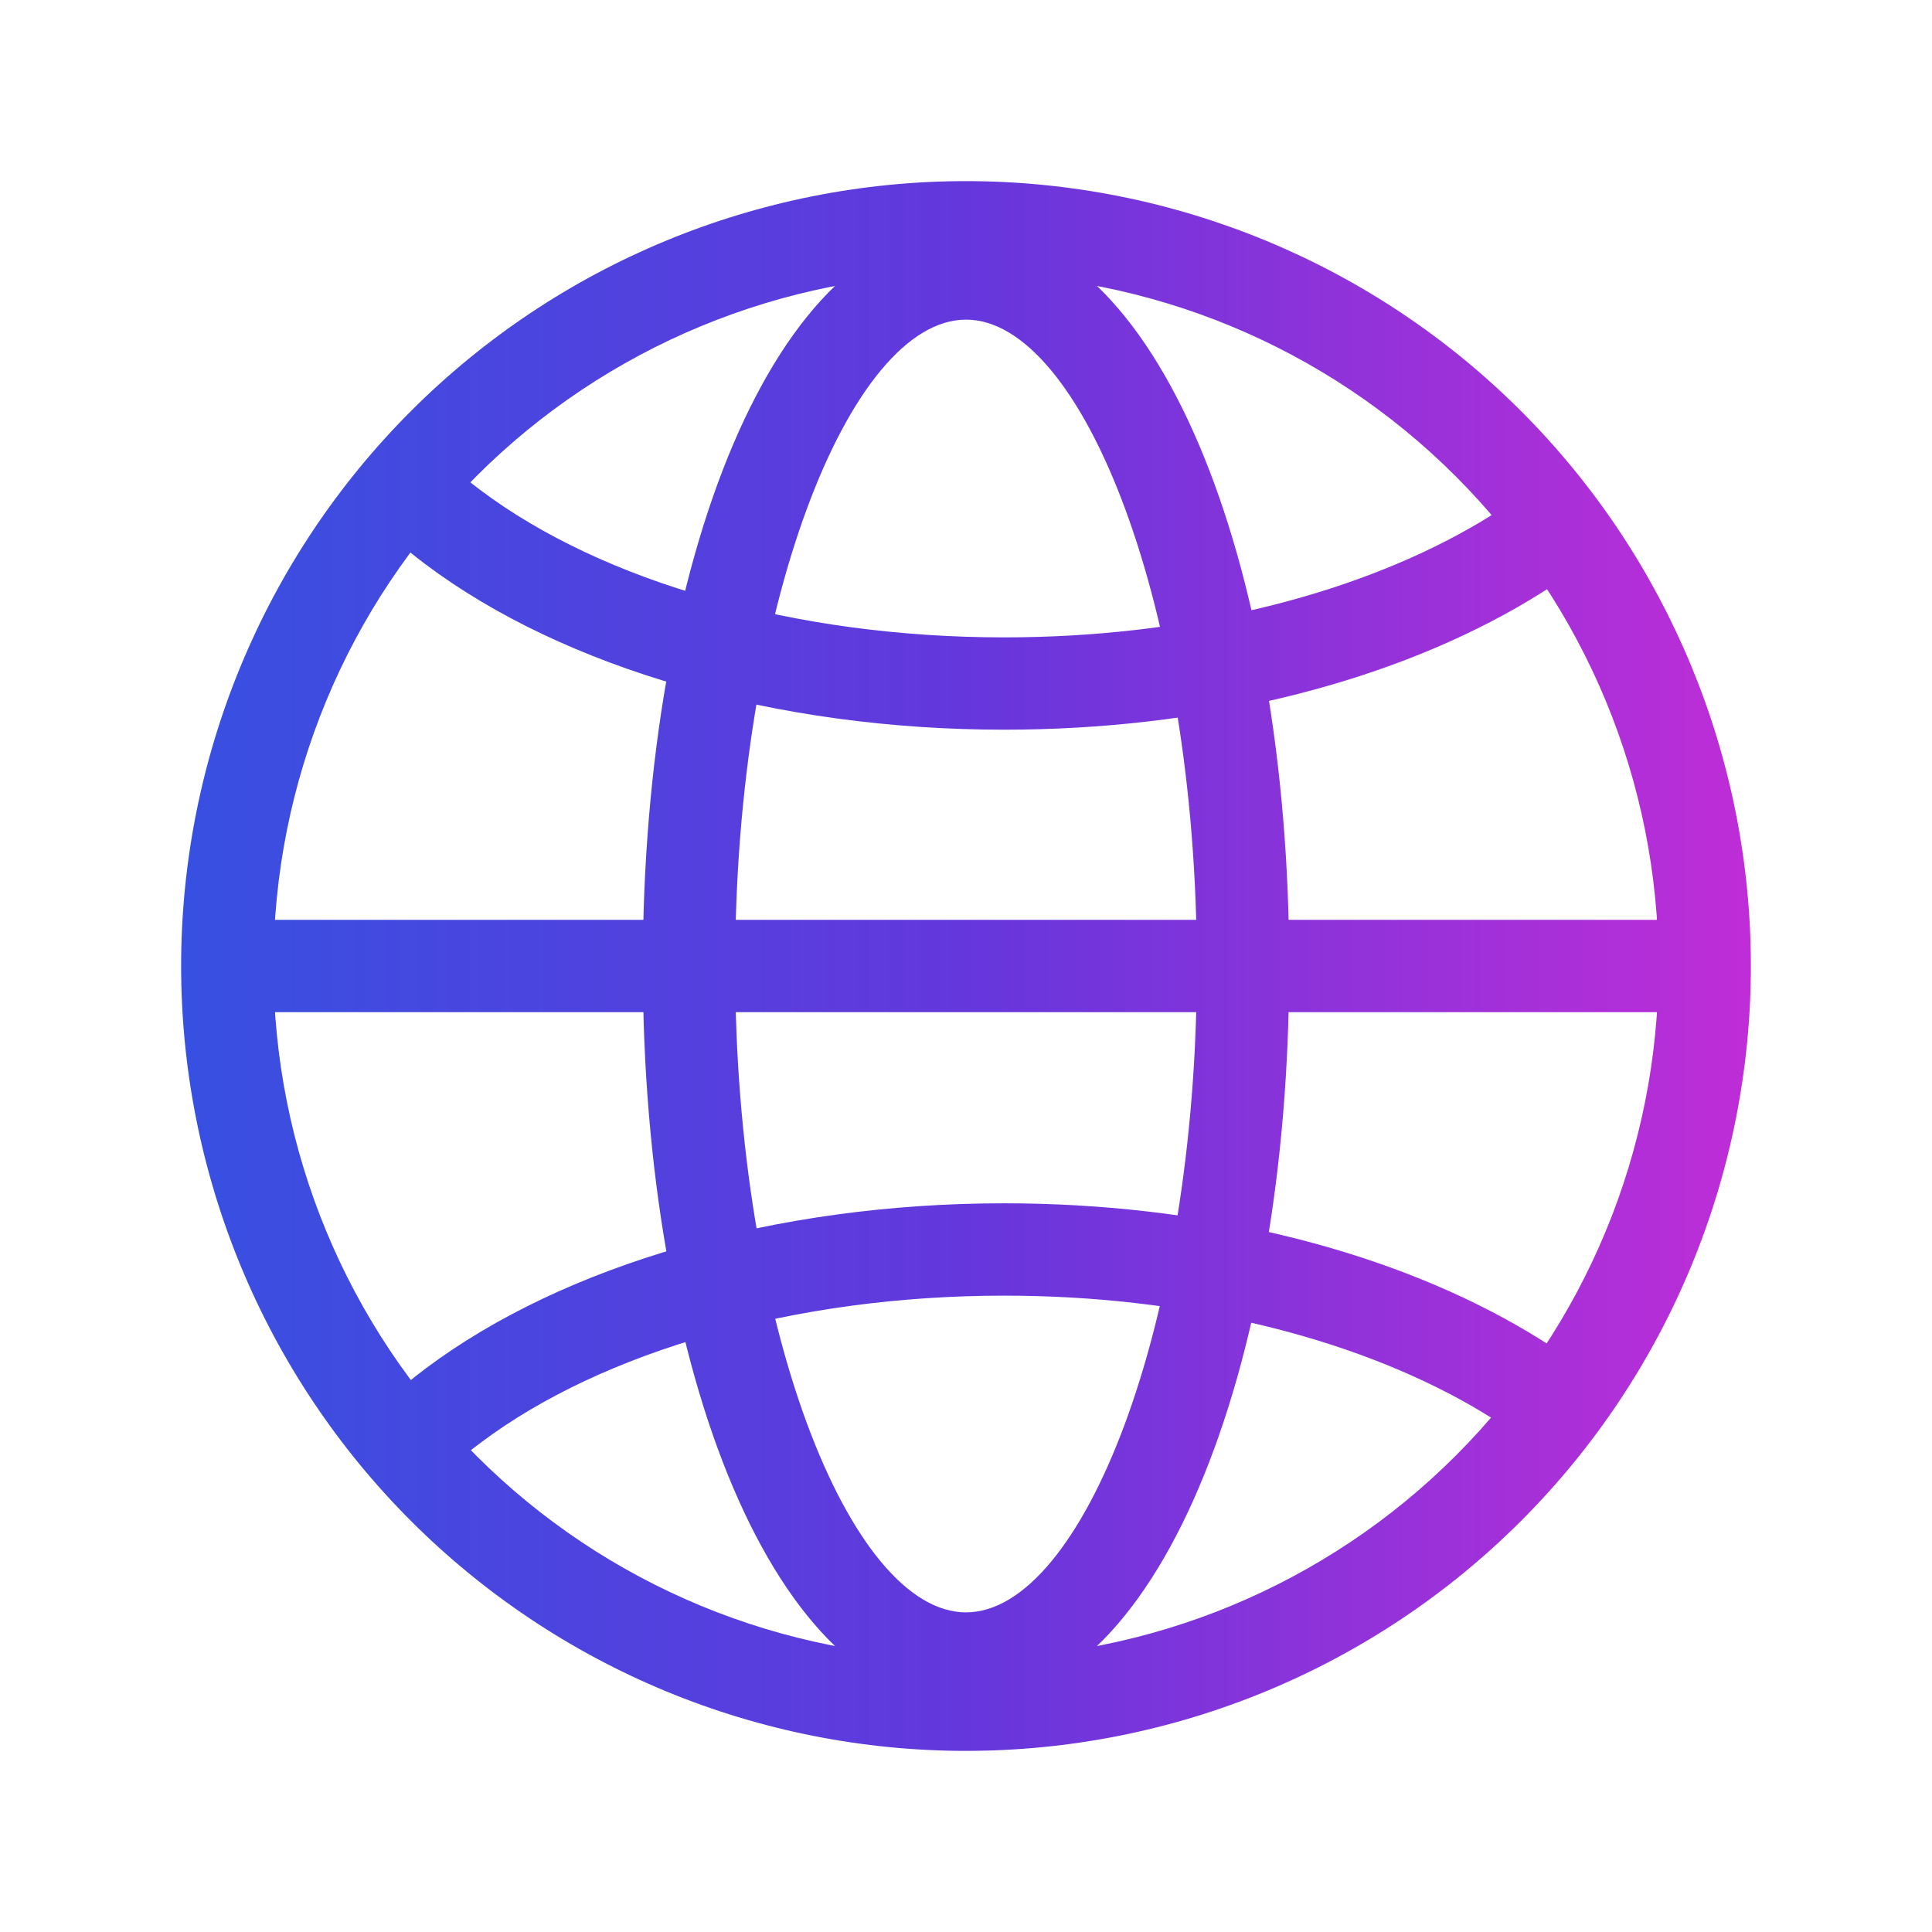 <svg width="64" height="64" viewBox="0 0 64 64" fill="none" xmlns="http://www.w3.org/2000/svg">
<path fill-rule="evenodd" clip-rule="evenodd" d="M6 32C6 35.414 6.673 38.795 7.979 41.95C9.286 45.104 11.201 47.971 13.615 50.385C16.029 52.799 18.896 54.714 22.05 56.021C25.205 57.328 28.586 58 32 58C35.414 58 38.795 57.328 41.95 56.021C45.104 54.714 47.971 52.799 50.385 50.385C52.799 47.971 54.714 45.104 56.021 41.95C57.328 38.795 58 35.414 58 32C58 25.104 55.261 18.491 50.385 13.615C45.509 8.739 38.896 6 32 6C25.104 6 18.491 8.739 13.615 13.615C8.739 18.491 6 25.104 6 32ZM54.941 32C54.941 38.084 52.524 43.92 48.222 48.222C43.92 52.524 38.084 54.941 32 54.941C25.916 54.941 20.08 52.524 15.778 48.222C11.476 43.92 9.059 38.084 9.059 32C9.059 25.916 11.476 20.08 15.778 15.778C20.08 11.476 25.916 9.059 32 9.059C38.084 9.059 43.92 11.476 48.222 15.778C52.524 20.08 54.941 25.916 54.941 32Z" fill="url(#paint0_linear_3215_11838)"/>
<path fill-rule="evenodd" clip-rule="evenodd" d="M21.294 32C21.294 45.447 25.705 56.471 32 56.471C38.295 56.471 42.706 45.447 42.706 32C42.706 18.553 38.295 7.529 32 7.529C25.705 7.529 21.294 18.553 21.294 32ZM39.647 32C39.647 43.896 35.839 53.412 32 53.412C28.161 53.412 24.353 43.896 24.353 32C24.353 20.104 28.161 10.588 32 10.588C35.839 10.588 39.647 20.104 39.647 32Z" fill="url(#paint1_linear_3215_11838)"/>
<path d="M12.837 17.66L14.886 15.39C15.212 15.684 15.562 15.971 15.935 16.25C19.967 19.272 26.329 21.114 33.264 21.114C39.176 21.114 44.694 19.777 48.726 17.474C49.655 16.948 50.532 16.337 51.347 15.647L53.336 17.972C52.422 18.753 51.392 19.471 50.246 20.126C45.728 22.71 39.687 24.172 33.264 24.172C25.708 24.172 18.697 22.144 14.1 18.697C13.664 18.369 13.242 18.025 12.837 17.66ZM12.837 46.376L14.886 48.64C15.212 48.344 15.562 48.059 15.935 47.783C19.967 44.761 26.329 42.92 33.264 42.92C39.176 42.92 44.694 44.254 48.726 46.56C49.709 47.125 50.583 47.733 51.347 48.383L53.336 46.058C52.375 45.246 51.341 44.525 50.246 43.905C45.728 41.323 39.687 39.861 33.264 39.861C25.708 39.861 18.697 41.889 14.1 45.333C13.651 45.67 13.23 46.02 12.837 46.376ZM7.53 33.529V30.471H56.471V33.529H7.53Z" fill="url(#paint2_linear_3215_11838)"/>
<defs>
<linearGradient id="paint0_linear_3215_11838" x1="6" y1="32" x2="58" y2="32" gradientUnits="userSpaceOnUse">
<stop stop-color="#3750E1"/>
<stop offset="0.5" stop-color="#6437DC"/>
<stop offset="1" stop-color="#BF2DD7"/>
</linearGradient>
<linearGradient id="paint1_linear_3215_11838" x1="6" y1="32" x2="58" y2="32" gradientUnits="userSpaceOnUse">
<stop stop-color="#3750E1"/>
<stop offset="0.5" stop-color="#6437DC"/>
<stop offset="1" stop-color="#BF2DD7"/>
</linearGradient>
<linearGradient id="paint2_linear_3215_11838" x1="6" y1="32" x2="58" y2="32" gradientUnits="userSpaceOnUse">
<stop stop-color="#3750E1"/>
<stop offset="0.5" stop-color="#6437DC"/>
<stop offset="1" stop-color="#BF2DD7"/>
</linearGradient>
</defs>
</svg>
